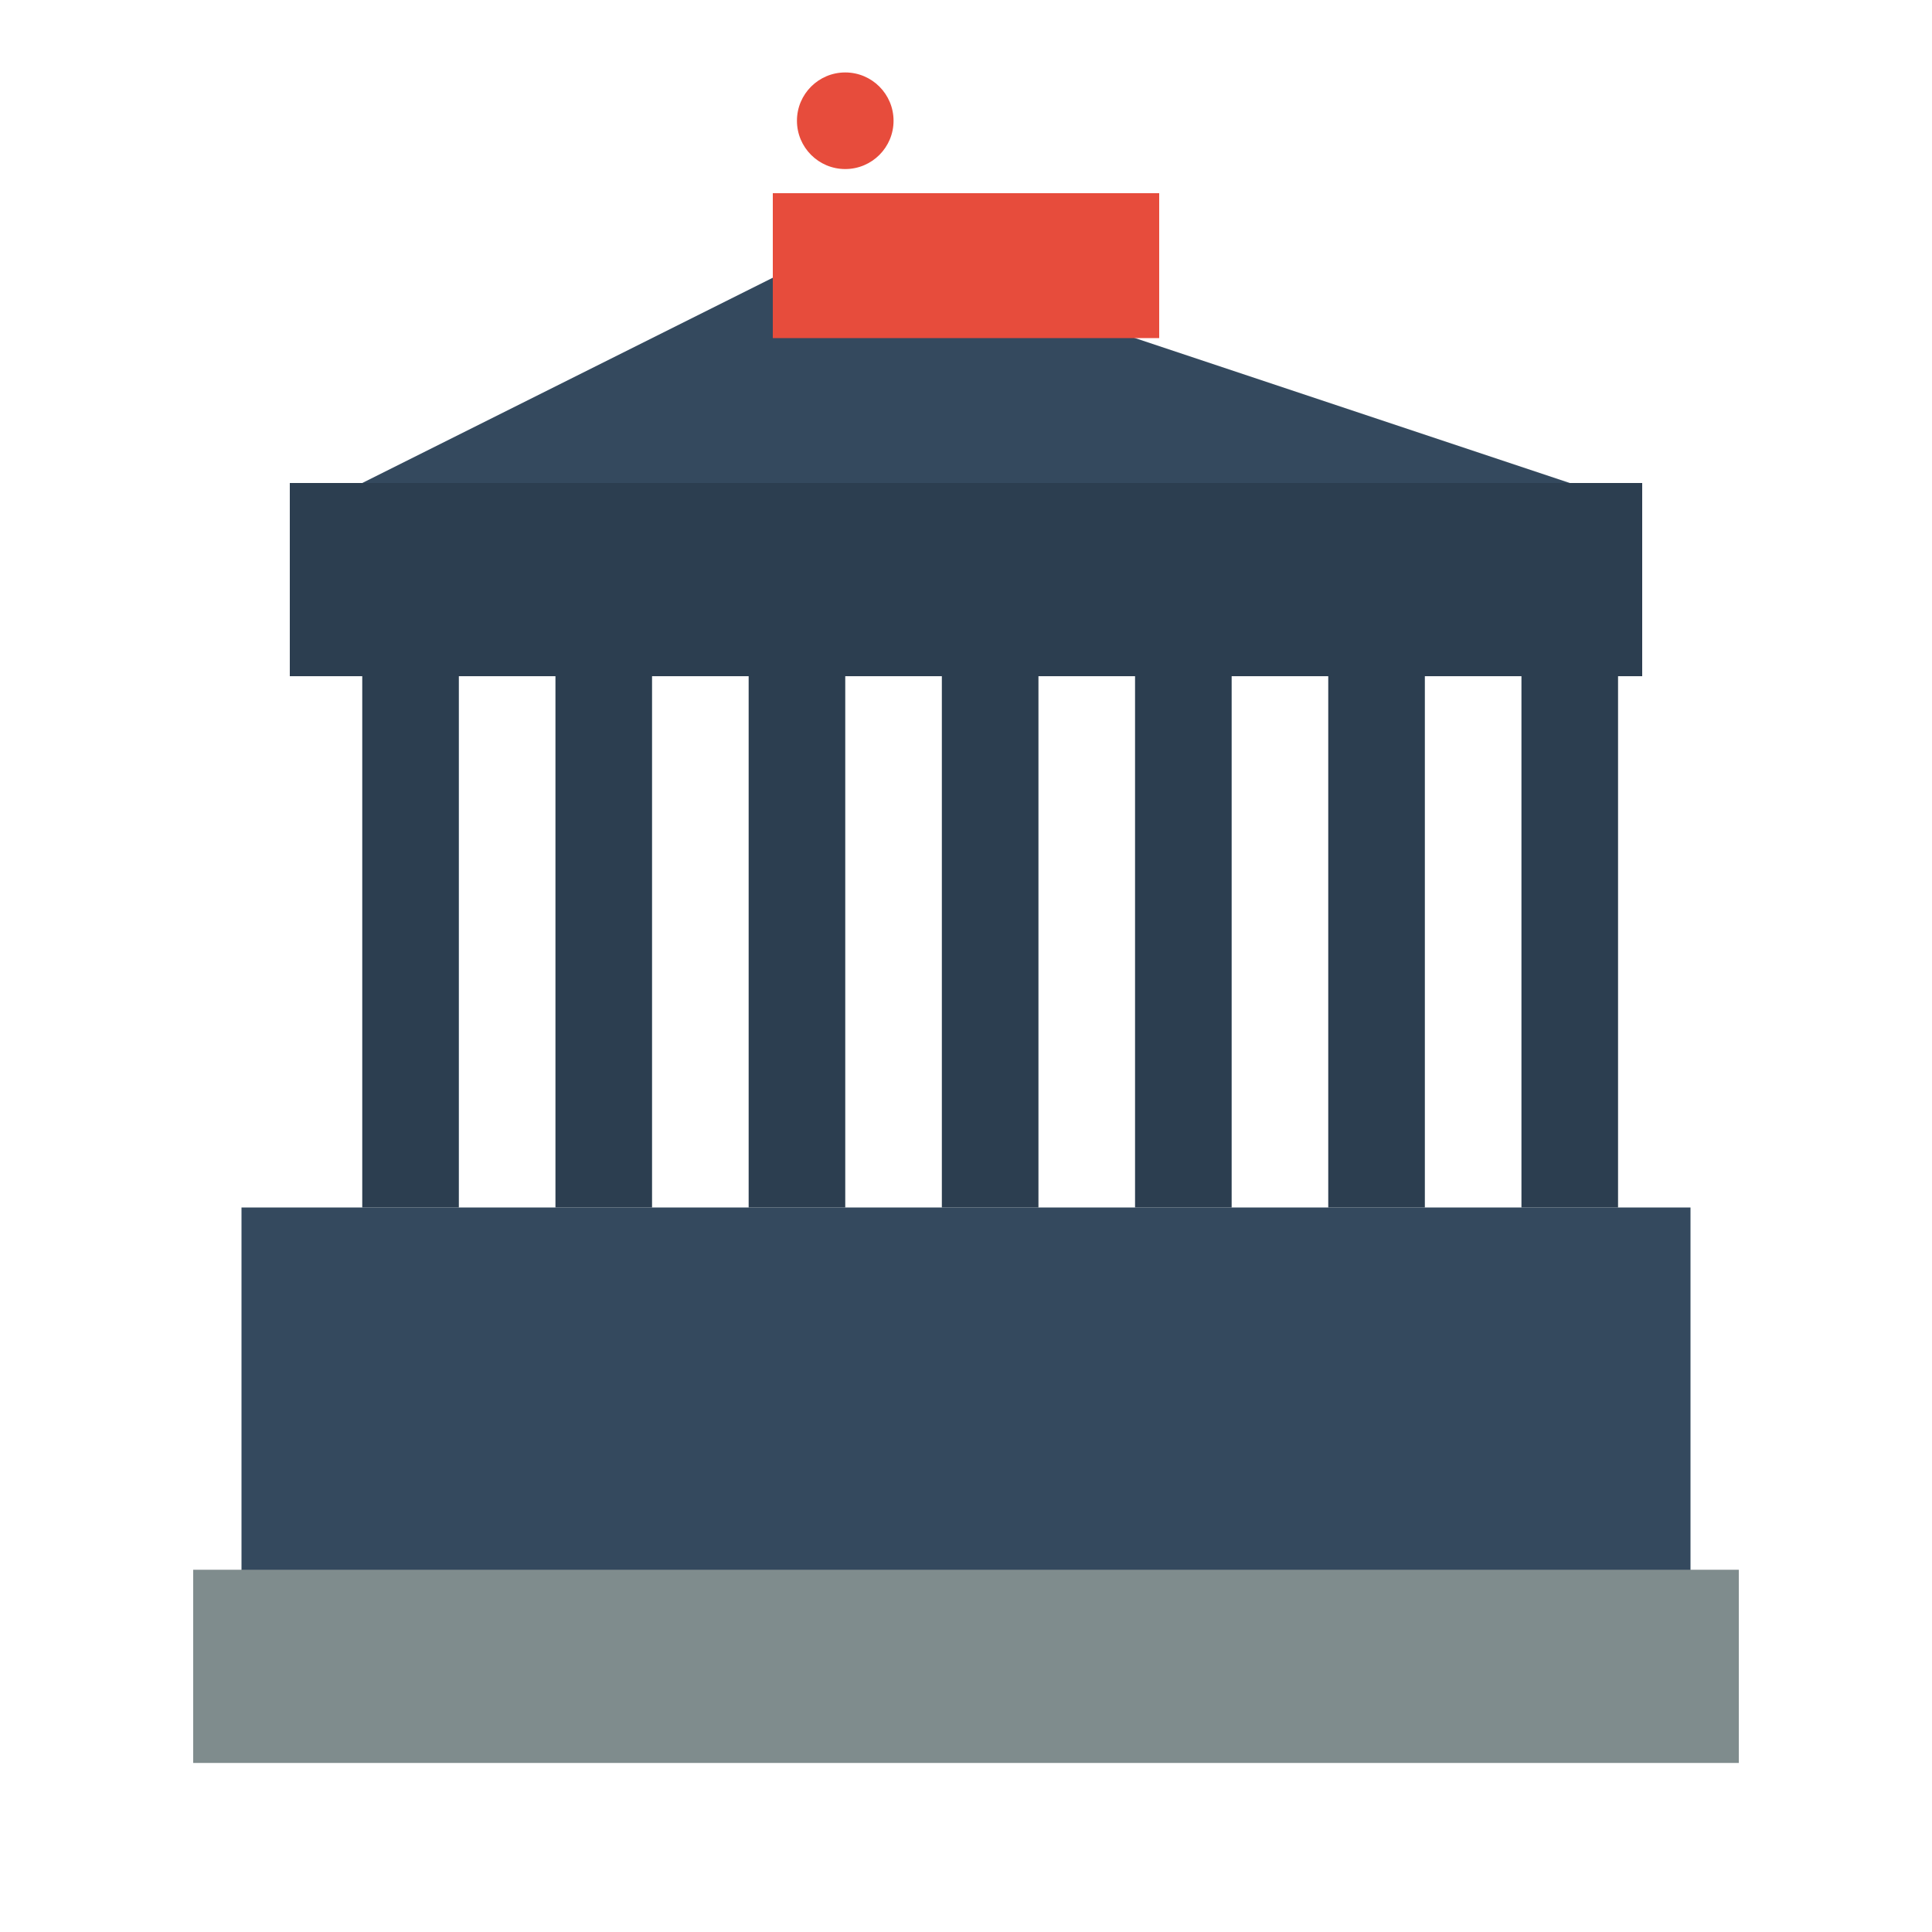 <svg width="80" height="80" viewBox="0 0 80 80" fill="none" xmlns="http://www.w3.org/2000/svg">
  <!-- Brandenburg Gate icon -->
  <rect x="10" y="50" width="60" height="20" fill="#34495e"/>
  
  <!-- Columns -->
  <rect x="15" y="25" width="4" height="25" fill="#2c3e50"/>
  <rect x="23" y="25" width="4" height="25" fill="#2c3e50"/>
  <rect x="31" y="25" width="4" height="25" fill="#2c3e50"/>
  <rect x="39" y="25" width="4" height="25" fill="#2c3e50"/>
  <rect x="47" y="25" width="4" height="25" fill="#2c3e50"/>
  <rect x="55" y="25" width="4" height="25" fill="#2c3e50"/>
  <rect x="63" y="25" width="4" height="25" fill="#2c3e50"/>
  
  <!-- Top structure -->
  <rect x="12" y="20" width="56" height="8" fill="#2c3e50"/>
  <polygon points="15,20 35,10 65,20" fill="#34495e"/>
  
  <!-- Quadriga (chariot) silhouette -->
  <rect x="32" y="8" width="16" height="6" fill="#e74c3c"/>
  <circle cx="35" cy="5" r="2" fill="#e74c3c"/>
  
  <!-- Base -->
  <rect x="8" y="65" width="64" height="8" fill="#7f8c8d"/>
</svg>
